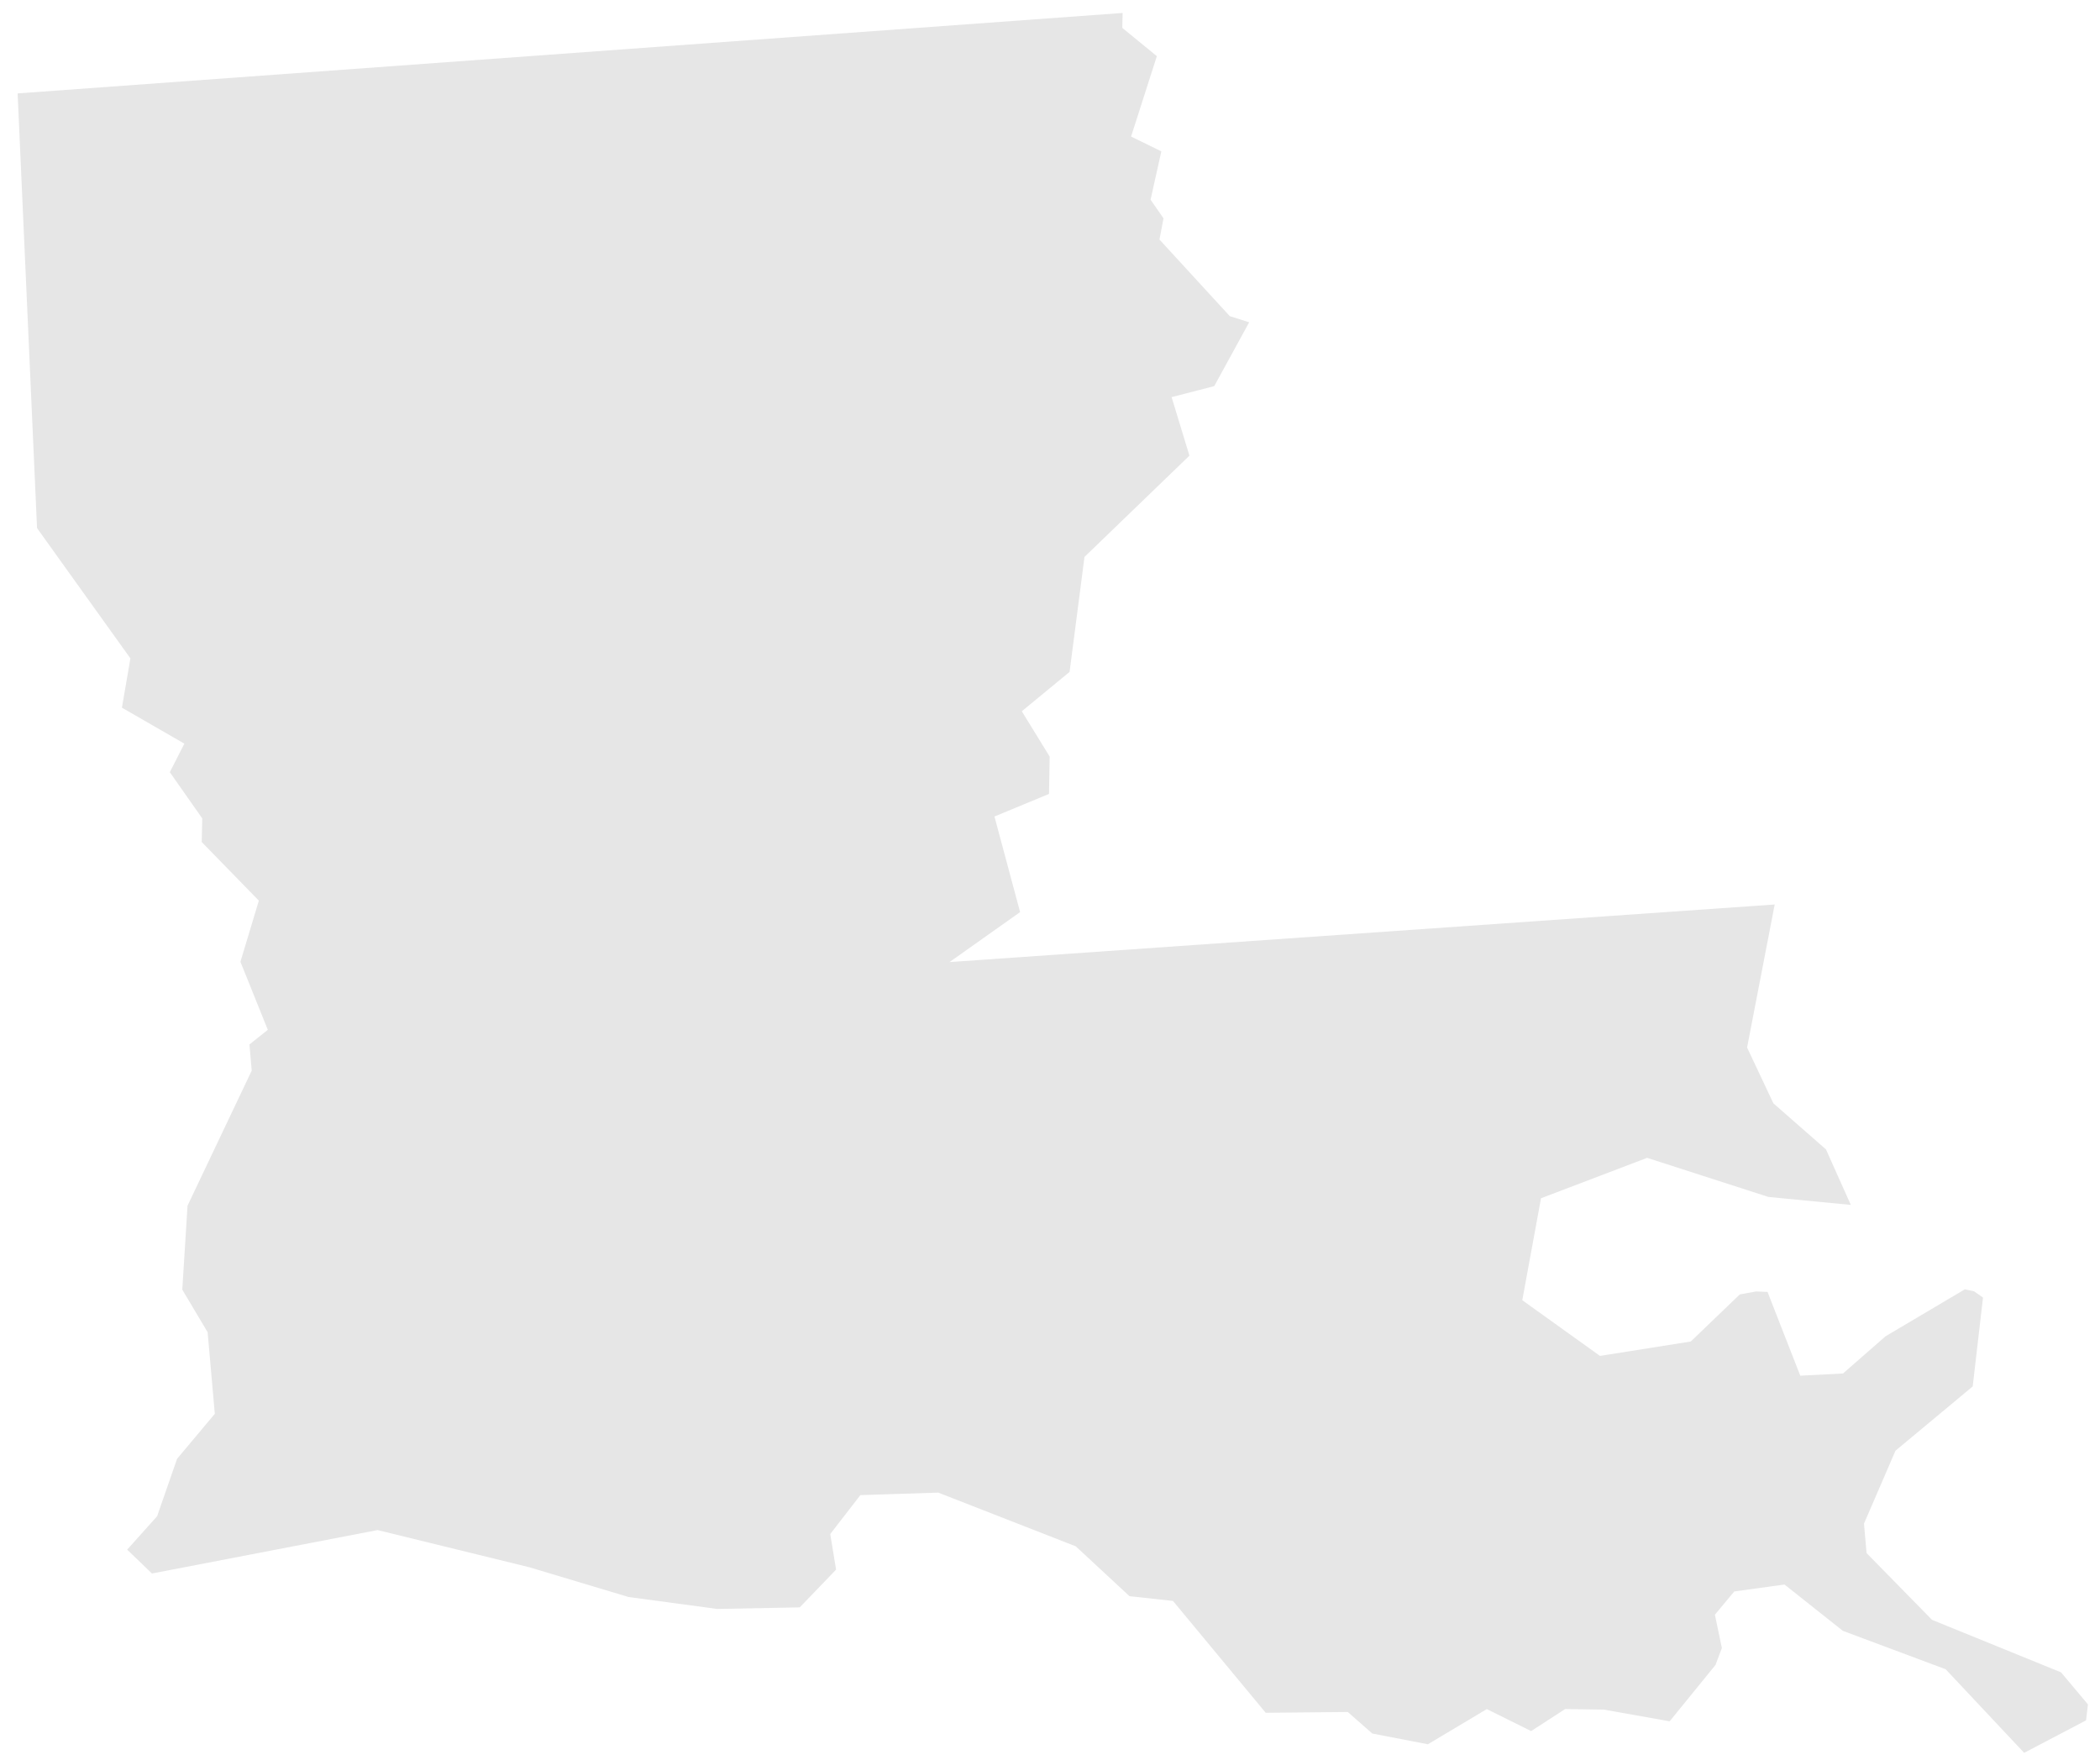<?xml version="1.0" encoding="UTF-8"?><svg xmlns="http://www.w3.org/2000/svg" xmlns:xlink="http://www.w3.org/1999/xlink" xmlns:avocode="https://avocode.com/" id="SVGDoc654d511470427" width="74px" height="62px" version="1.1" viewBox="0 0 74 62" aria-hidden="true"><defs><linearGradient class="cerosgradient" data-cerosgradient="true" id="CerosGradient_id50a164c7d" gradientUnits="userSpaceOnUse" x1="50%" y1="100%" x2="50%" y2="0%"><stop offset="0%" stop-color="#d1d1d1"/><stop offset="100%" stop-color="#d1d1d1"/></linearGradient><linearGradient/></defs><g><g><path d="M62.491,38.875v0l-0.927,-1.966v0l0.973,-5.04v0l-29.078,2.029v0l2.487,-1.761v0l-0.903,-3.368v0l1.922,-0.796v0l0.023,-1.316v0l-0.982,-1.596v0l1.684,-1.387v0l0.525,-4.051v0l3.698,-3.568v0l-0.628,-2.063v0l1.502,-0.387v0l1.231,-2.249v0l-0.683,-0.217v0l-2.478,-2.699v0l0.143,-0.747v0l-0.456,-0.657v0l0.379,-1.703v0l-1.066,-0.522v0l0.908,-2.832v0l-1.218,-0.997v0l0.012,-0.525v0l-38.938,2.835v0l0.684,15.315v0l3.29,4.591v0l-0.299,1.736v0l2.2,1.268v0l-0.512,1.006v0l1.143,1.628v0l-0.019,0.832v0l2.013,2.065v0l-0.649,2.155v0l0.965,2.398v0l-0.648,0.515v0l0.081,0.922v0l-0.023,0.047v0l-2.239,4.712v0l-0.185,2.958v0l0.893,1.5v0l0.253,2.875v0l-1.33,1.586v0l-0.703,2.023v0l-1.055,1.177v0l0.873,0.84v0l7.95,-1.53v0l0.041,0.01v0l5.307,1.3v0l3.495,1.048v0l3.126,0.421v0l2.908,-0.055v0l1.28,-1.33v0l-0.205,-1.254v0l1.06,-1.371v0l2.75,-0.089v0l0.111,0.045v0l4.731,1.848v0l1.892,1.756v0l1.533,0.168v0l3.268,3.941v0l2.892,-0.028v0l0.865,0.759v0l1.958,0.378v0l2.076,-1.239v0l1.562,0.774v0l1.198,-0.776v0l1.364,0.02v0l2.319,0.412v0l1.615,-1.985v0l0.225,-0.597v0l-0.246,-1.174v0l0.683,-0.819v0l1.77,-0.244v0l2.057,1.632v0l3.622,1.353v0l2.766,2.945v0l2.181,-1.144v0l0.066,-0.564v0l-0.948,-1.128v0l-4.546,-1.85v0l-2.306,-2.352v0l-0.091,-1.038v0l1.109,-2.568v0l2.722,-2.266v0l0.363,-3.13v0l-0.315,-0.222v0l-0.325,-0.069v0l-2.795,1.655v0l-1.499,1.31v0l-1.505,0.078v0l-1.154,-2.952v0l-0.405,-0.016v0l-0.572,0.104v0l-1.727,1.659v0l-3.2,0.508v0l-0.065,-0.047v0l-2.673,-1.916v0l0.66,-3.592v0l3.739,-1.424v0l4.276,1.378v0l2.902,0.28v0l-0.875,-1.955v0z" fill="#e6e6e6" fill-opacity="1"/></g></g></svg>
